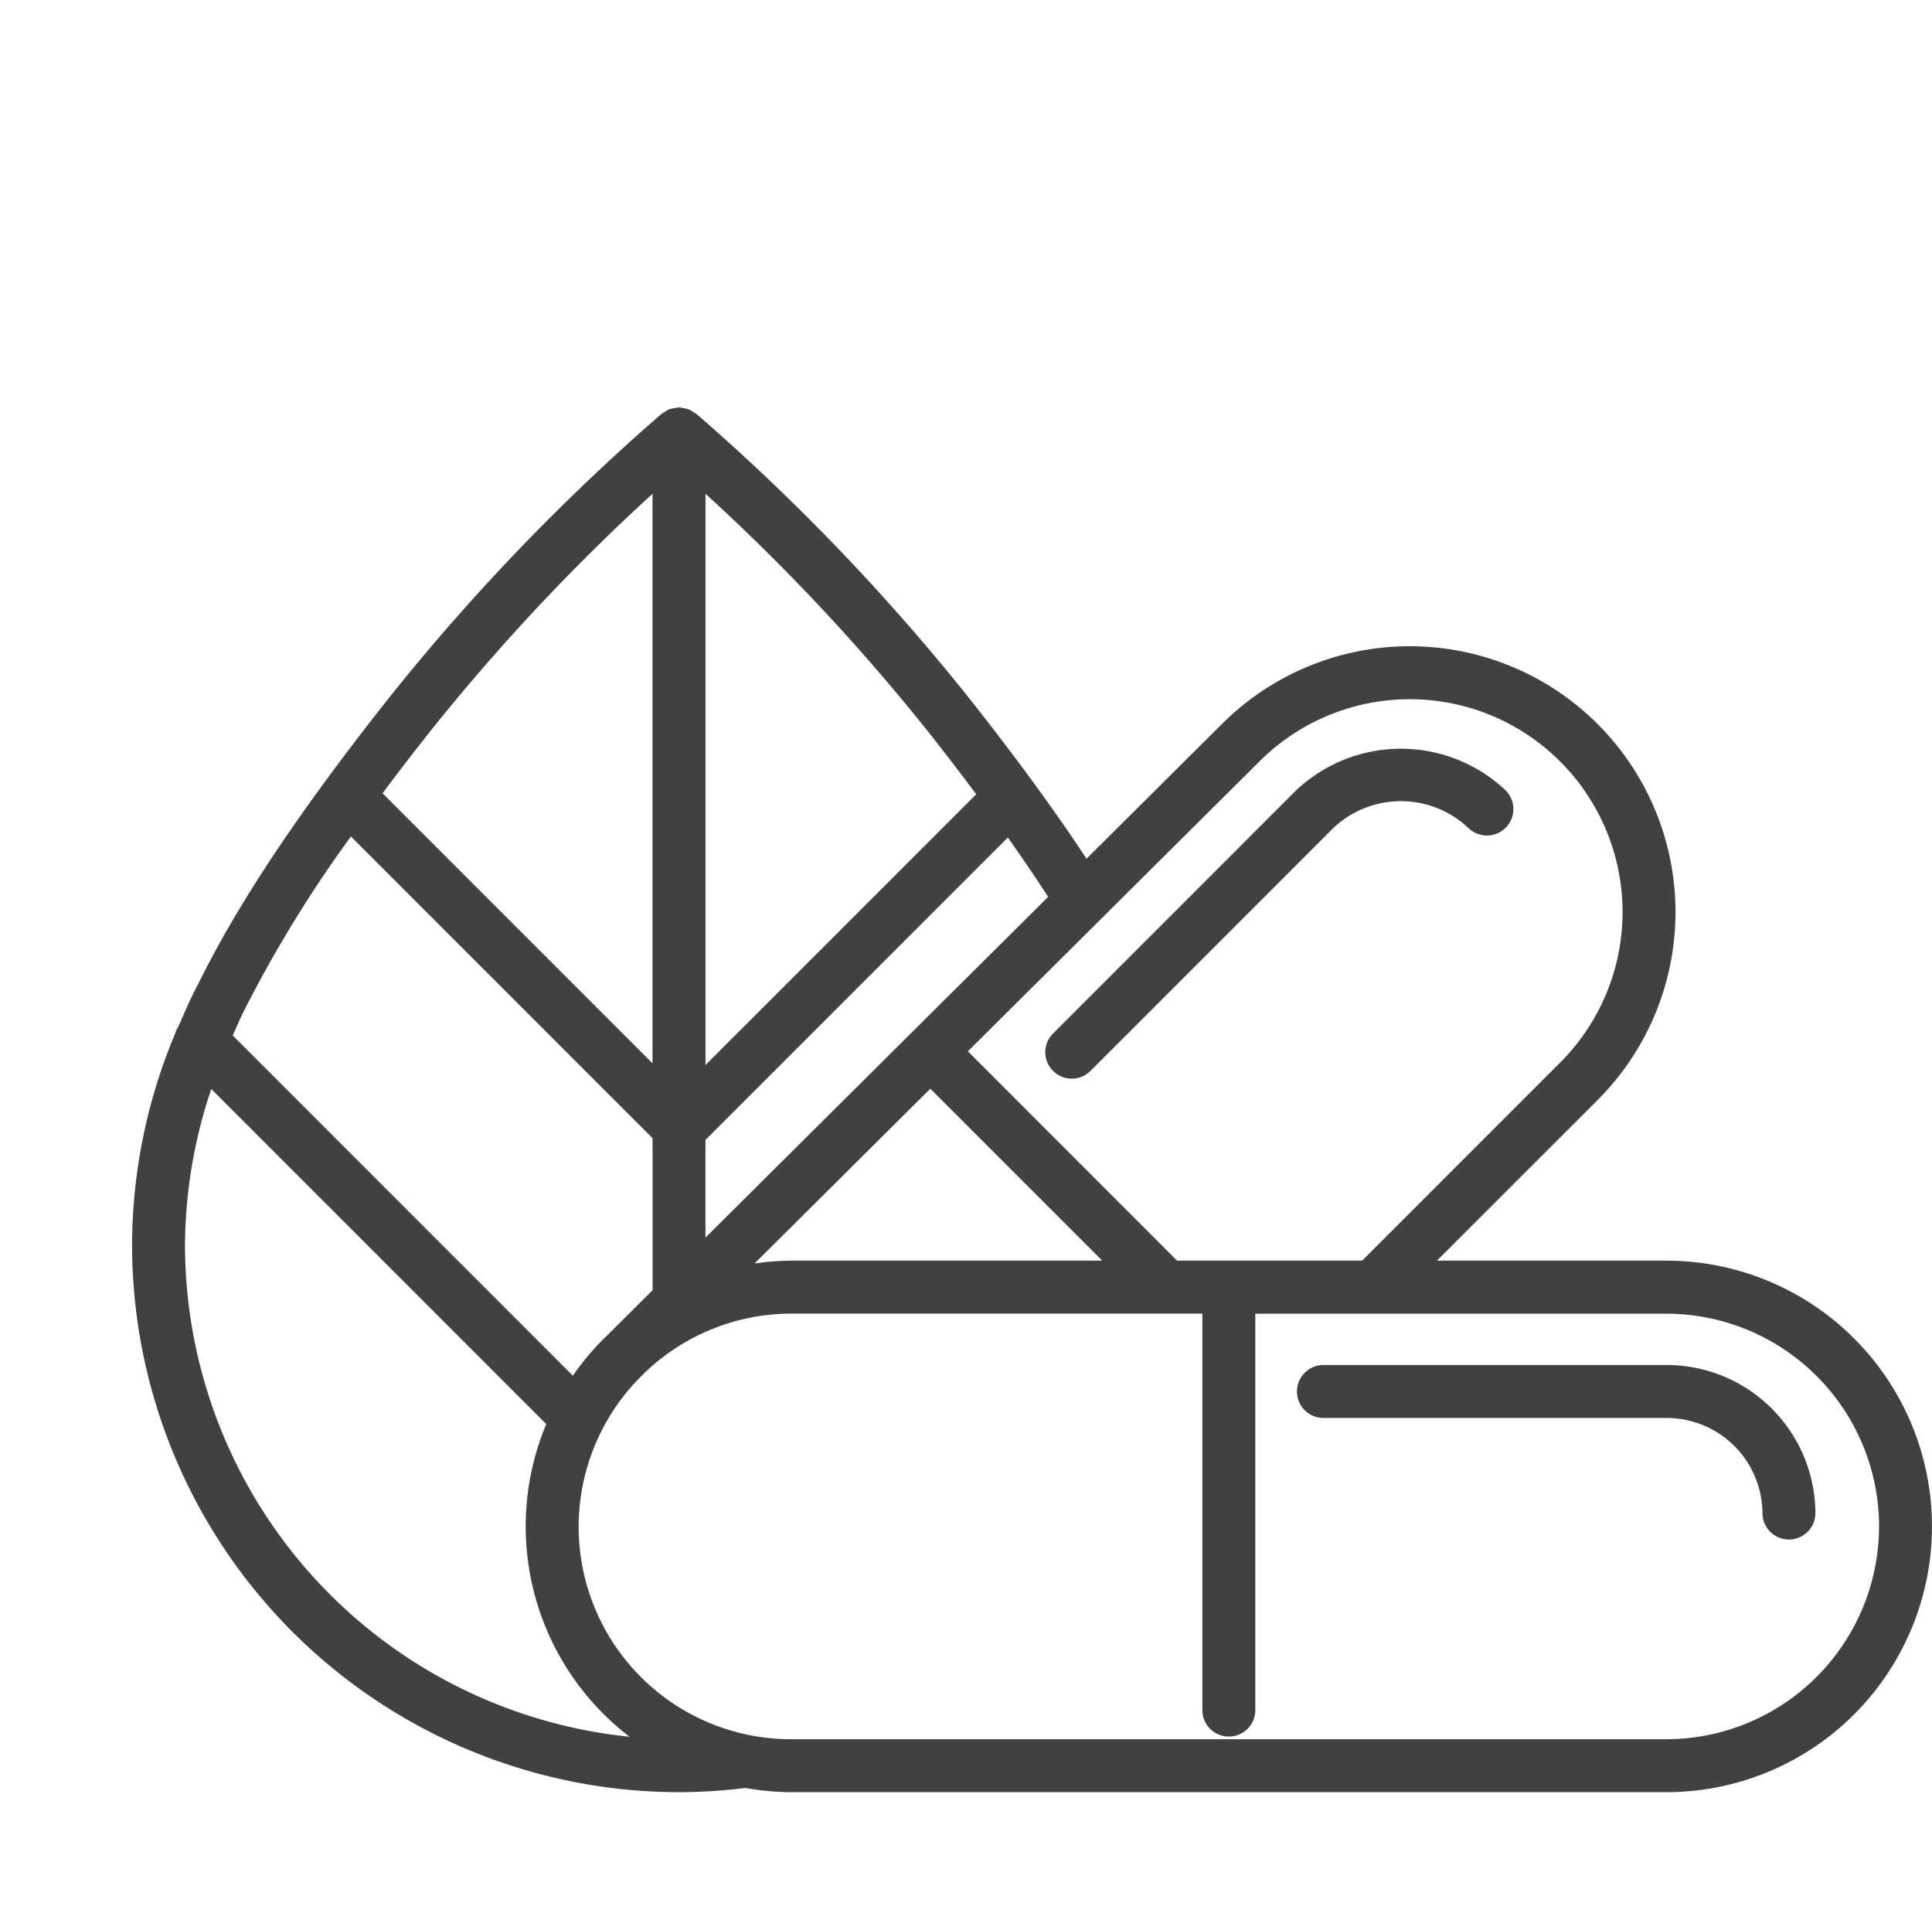 <svg xmlns="http://www.w3.org/2000/svg" width="123.001" height="122" viewBox="0 0 123.001 122">
    <defs>
        <style>
            .cls-1{fill:#42413f}.cls-2{fill:none}
        </style>
    </defs>
    <g id="ico_chinese-medicin" transform="translate(8.408 25.927)">
        <path id="Pfad_11" d="M279.975 90.9a1.686 1.686 0 0 0 1.686 1.686h21.85a6.1 6.1 0 0 1 6.1 6.092 1.686 1.686 0 0 0 3.371 0 9.476 9.476 0 0 0-9.466-9.463h-21.85a1.684 1.684 0 0 0-1.691 1.685z" class="cls-1" data-name="Pfad 11" transform="translate(-205.812 -28.259)"/>
        <path id="Pfad_12" d="M274.53 95.175a1.683 1.683 0 0 0 2.381 0l15.451-15.451a6.266 6.266 0 0 1 8.619 0 1.685 1.685 0 0 0 2.381-2.384 9.714 9.714 0 0 0-13.382 0l-15.45 15.451a1.682 1.682 0 0 0 0 2.384z" class="cls-1" data-name="Pfad 12" transform="translate(-215.893 -52.939)"/>
        <path id="Pfad_13" d="M252.476 119.937a34.86 34.86 0 0 0 34.82 34.82 35.463 35.463 0 0 0 4.231-.27 16.921 16.921 0 0 0 2.929.27h55.694a16.916 16.916 0 1 0 0-33.833h-14.6l10.231-10.224a16.917 16.917 0 0 0-23.921-23.93l-8.619 8.571c-2-3.029-4.385-6.308-7.3-10A136.883 136.883 0 0 0 288.4 67.026a1.621 1.621 0 0 0-.189-.108 1.461 1.461 0 0 0-.224-.148c-.035-.016-.073-.027-.108-.04a1.445 1.445 0 0 0-.264-.059 1.484 1.484 0 0 0-.27-.049c-.019 0-.032-.011-.054-.011s-.035.011-.057.011a1.667 1.667 0 0 0-.253.046 1.42 1.42 0 0 0-.278.062c-.035.013-.07.024-.105.04a1.463 1.463 0 0 0-.224.148 1.309 1.309 0 0 0-.189.108 137.078 137.078 0 0 0-17.541 18.315c-5.634 7.141-9.442 12.872-11.958 17.975-.477.876-.86 1.8-1.259 2.71a1.6 1.6 0 0 0-.208.448 34.89 34.89 0 0 0-2.743 13.463zm3.371 0a31.47 31.47 0 0 1 1.672-9.937l21.327 21.327a16.861 16.861 0 0 0 5.3 19.9 31.493 31.493 0 0 1-28.299-31.29zm47.45-9.957l10.947 10.944h-19.788a16.9 16.9 0 0 0-2.352.183zm60.4 27.862a13.56 13.56 0 0 1-13.547 13.544h-55.694a13.523 13.523 0 0 1-9.677-22.994l.232-.232a13.487 13.487 0 0 1 9.445-3.865h26.16v25.276a1.686 1.686 0 0 0 3.371 0V124.3h26.163a13.561 13.561 0 0 1 13.55 13.542zm-39.456-48.685a13.545 13.545 0 0 1 19.159 19.156l-12.611 12.611h-11.78l-13.32-13.324zm-35.26 30.3v-6.216l19.251-19.248a104.9 104.9 0 0 1 2.567 3.776zM303.3 87.431c1.046 1.324 2 2.581 2.921 3.808l-17.236 17.233V72.113A131.589 131.589 0 0 1 303.3 87.431zm-32 0a132.047 132.047 0 0 1 14.31-15.318v36.252l-17.187-17.19a171.036 171.036 0 0 1 2.877-3.744zm-4.887 6.5l19.2 19.2v9.677l-2.867 2.853a16.982 16.982 0 0 0-2.209 2.586l-21.654-21.656c.267-.574.5-1.165.8-1.726a80.221 80.221 0 0 1 6.725-10.937z" class="cls-1" data-name="Pfad 13" transform="translate(-252.476 -66.611)"/>
        <path id="Rechteck_178" d="M0 0h122v122H0z" class="cls-2" data-name="Rechteck 178" transform="translate(-8.408 -25.927)"/>
    </g>
</svg>
